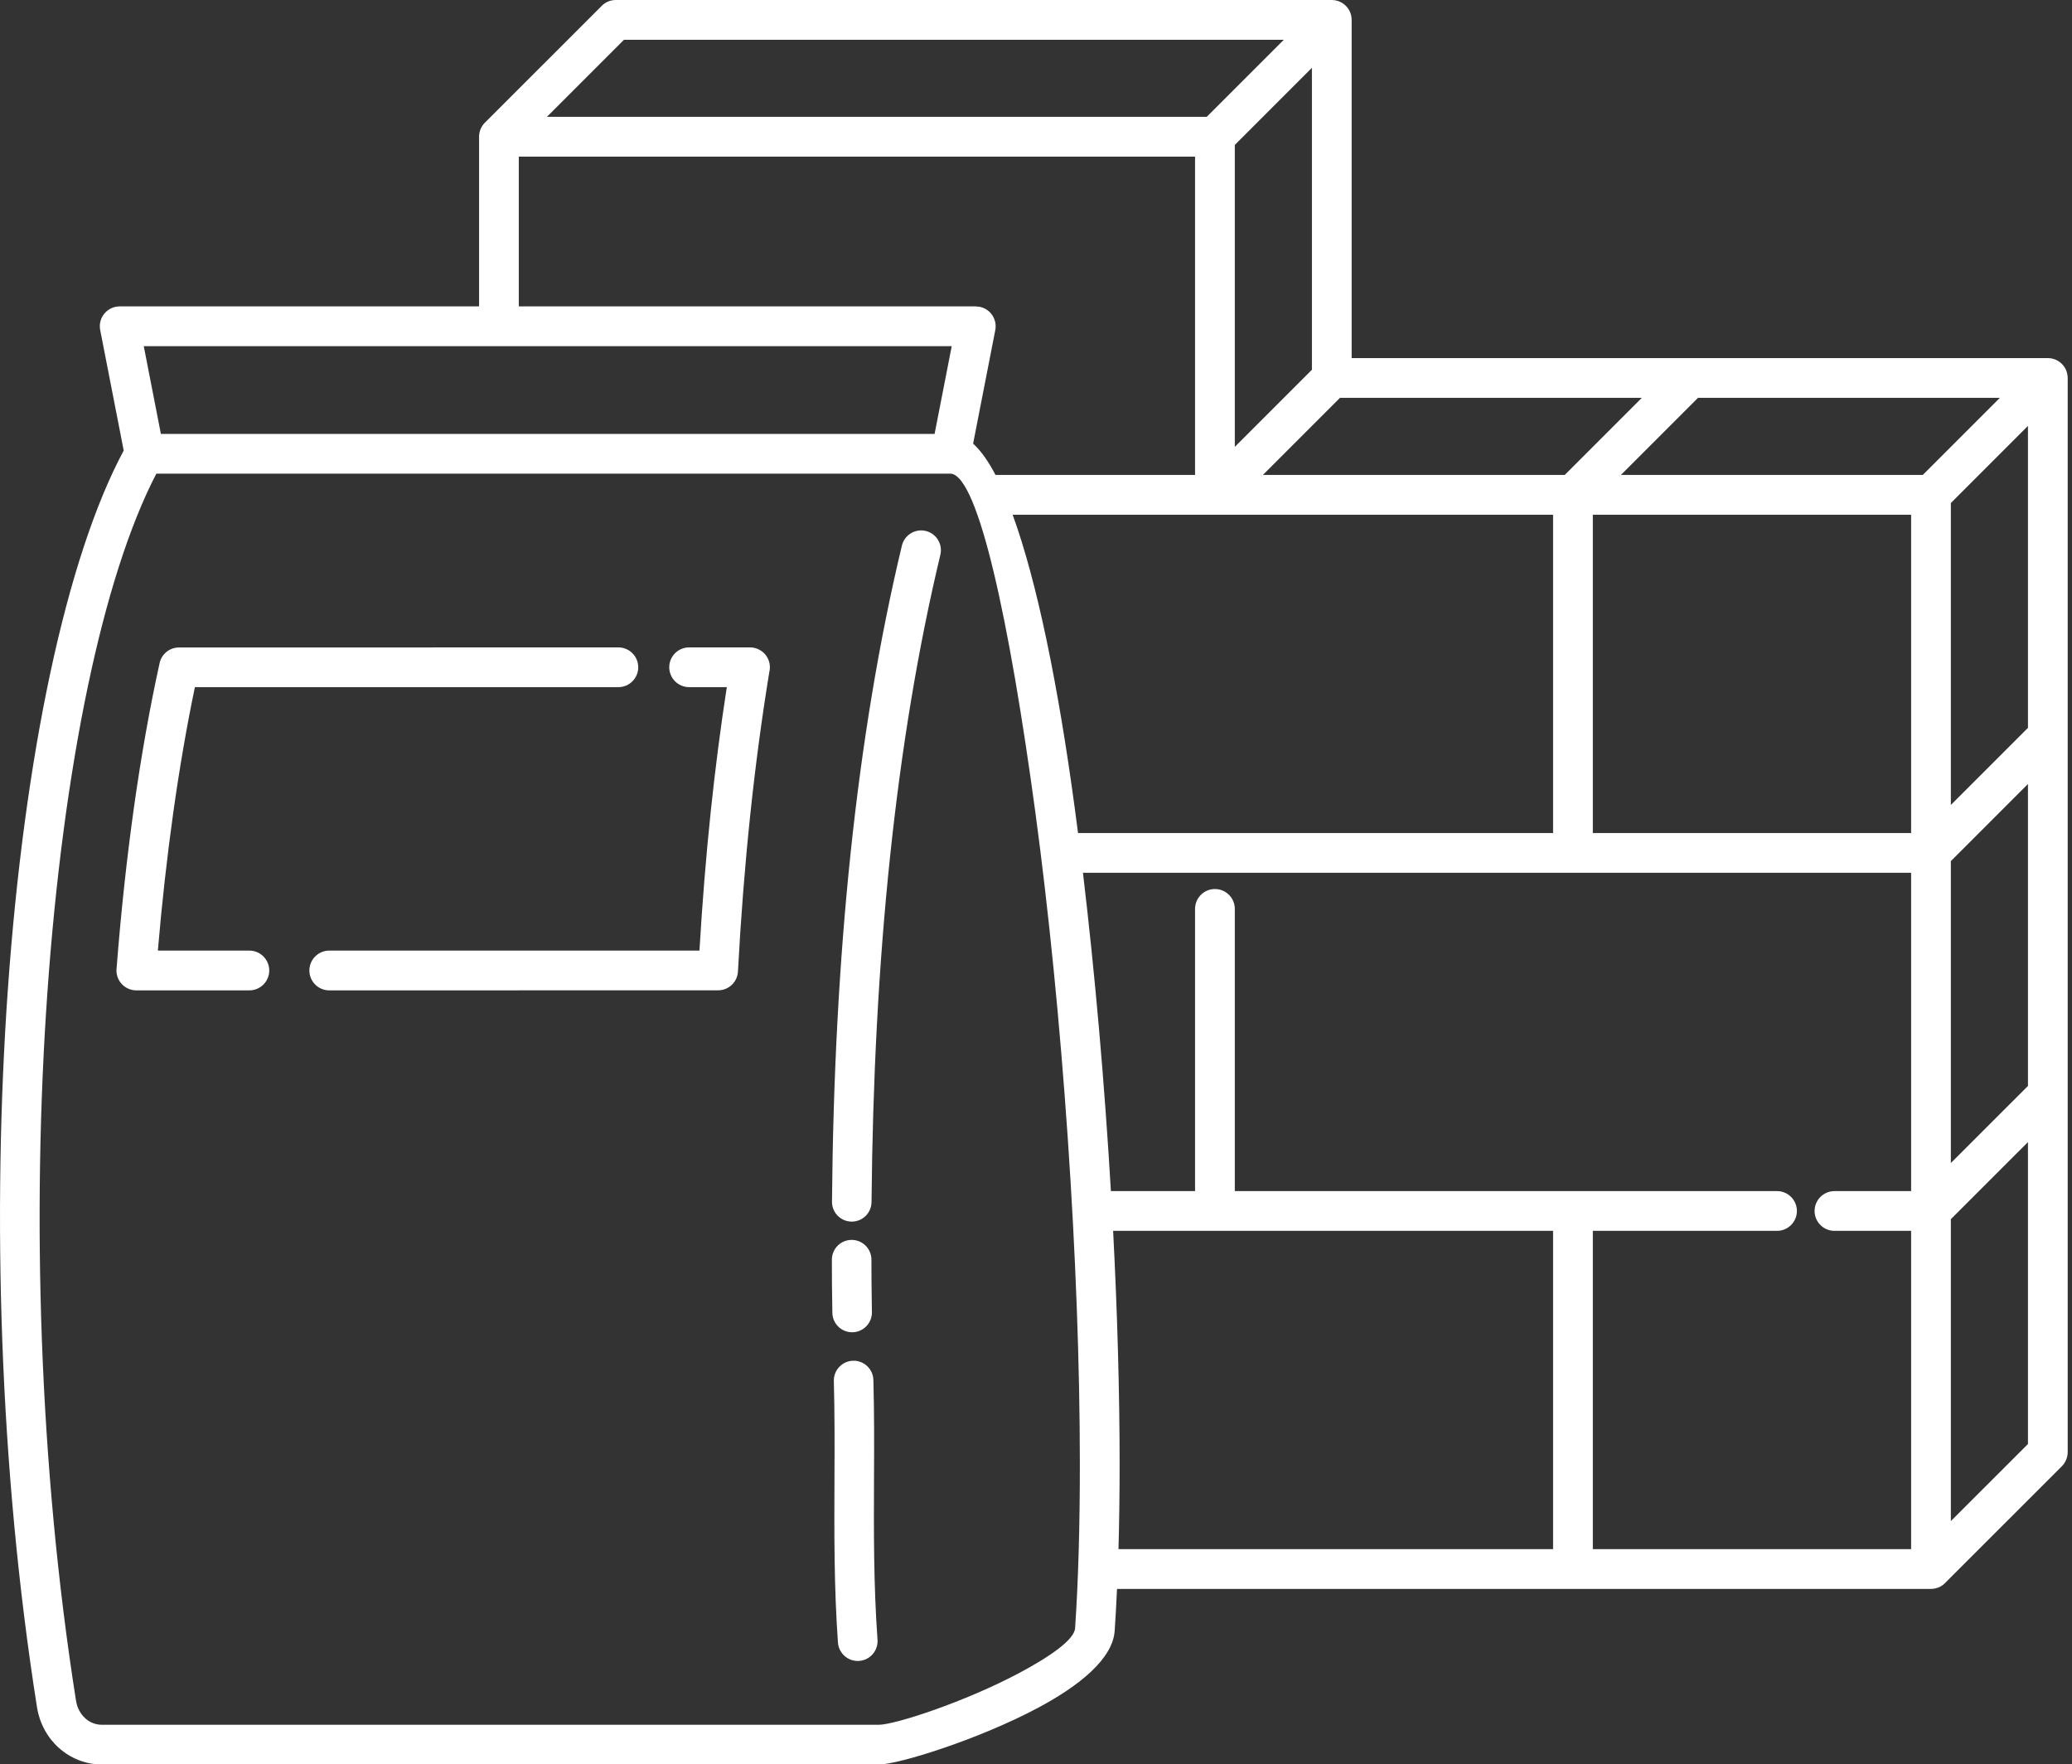 <?xml version="1.0" encoding="UTF-8" standalone="no"?>
<!DOCTYPE svg PUBLIC "-//W3C//DTD SVG 1.1//EN" "http://www.w3.org/Graphics/SVG/1.1/DTD/svg11.dtd">
<svg width="100%" height="100%" viewBox="0 0 323 275" version="1.1" xmlns="http://www.w3.org/2000/svg" xmlns:xlink="http://www.w3.org/1999/xlink" xml:space="preserve" xmlns:serif="http://www.serif.com/" style="fill-rule:evenodd;clip-rule:evenodd;stroke-linejoin:round;stroke-miterlimit:2;">
    <rect x="0" y="0" width="323" height="275" fill="#333333" stroke="none"/>
    <g transform="matrix(4.185,0,0,4.185,-5.21525e-06,-1.193)">
        <path d="M59.332,19.454L59.332,31.309L71.188,31.309L71.188,19.454L59.332,19.454ZM48.868,2.811L45.996,5.683L45.996,16.927L48.868,14.056L48.868,2.811ZM44.95,4.637L47.822,1.766L23.242,1.766L20.371,4.637L44.95,4.637ZM63.25,15.101L60.378,17.973L71.622,17.973L74.494,15.101L63.25,15.101ZM58.286,17.973L61.158,15.101L49.914,15.101L47.042,17.973L58.286,17.973ZM72.668,30.263L75.54,27.392L75.54,16.147L72.668,19.019L72.668,30.263ZM75.54,42.819L72.668,45.69L72.668,56.934L75.54,54.063L75.54,42.819ZM72.668,43.599L75.54,40.728L75.54,29.483L72.668,32.355L72.668,43.599ZM40.156,31.309L57.851,31.309L57.851,19.454L45.255,19.454L37.72,19.454C38.631,21.953 39.417,25.823 40.027,30.331L40.156,31.309ZM41.38,44.645L44.515,44.645L44.515,34.135C44.515,33.726 44.847,33.395 45.255,33.395C45.665,33.395 45.996,33.726 45.996,34.135L45.996,44.645L66.193,44.645C66.601,44.645 66.933,44.976 66.933,45.385C66.933,45.793 66.601,46.125 66.193,46.125L59.332,46.125L59.332,57.98L71.188,57.98L71.188,46.125L68.333,46.125C67.924,46.125 67.592,45.793 67.592,45.385C67.592,44.976 67.924,44.645 68.333,44.645L71.188,44.645L71.188,32.789L58.611,32.789L58.591,32.789L58.572,32.789L40.339,32.789C40.786,36.542 41.144,40.626 41.38,44.645ZM41.663,57.98L57.851,57.98L57.851,46.125L45.255,46.125L41.463,46.125C41.62,49.151 41.705,52.112 41.705,54.834C41.705,55.921 41.691,56.974 41.663,57.98ZM25.669,25.876L27.073,25.876C26.839,27.385 26.639,28.938 26.472,30.533C26.297,32.206 26.158,33.926 26.054,35.688L12.264,35.688C11.856,35.688 11.524,36.021 11.524,36.429C11.524,36.838 11.856,37.169 12.264,37.169L26.751,37.167C27.141,37.167 27.468,36.86 27.488,36.467C27.594,34.481 27.745,32.552 27.941,30.683C28.134,28.838 28.373,27.046 28.656,25.313C28.671,25.257 28.678,25.197 28.678,25.136C28.678,24.727 28.346,24.396 27.938,24.396L25.669,24.396C25.26,24.396 24.929,24.727 24.929,25.136C24.929,25.544 25.26,25.876 25.669,25.876ZM9.289,35.688L5.88,35.688C6.032,33.9 6.225,32.183 6.453,30.556C6.687,28.892 6.957,27.325 7.26,25.876L23.033,25.876C23.442,25.876 23.774,25.544 23.774,25.136C23.774,24.727 23.442,24.396 23.033,24.396L6.666,24.399C6.328,24.399 6.022,24.633 5.946,24.977C5.578,26.646 5.258,28.45 4.99,30.353C4.724,32.25 4.506,34.254 4.344,36.332L4.338,36.429C4.338,36.838 4.67,37.169 5.078,37.169L9.289,37.169C9.697,37.169 10.029,36.838 10.029,36.429C10.029,36.021 9.697,35.688 9.289,35.688ZM5.824,17.925C3.815,21.786 2.356,28.875 1.765,37.254L1.764,37.268C1.187,45.457 1.445,54.842 2.832,63.628C2.874,63.893 3.001,64.123 3.18,64.283C3.345,64.433 3.562,64.52 3.798,64.52L32.734,64.52C33.334,64.52 35.95,63.666 37.968,62.59C39.114,61.979 40.018,61.354 40.047,60.922C40.168,59.133 40.224,57.07 40.224,54.834C40.224,47.317 39.574,37.991 38.565,30.528C37.6,23.396 36.443,18.035 35.423,17.925L35.422,17.925L5.824,17.925ZM17.845,11.696L17.845,5.377C17.845,5.347 17.847,5.318 17.85,5.289L17.851,5.283C17.858,5.231 17.87,5.181 17.887,5.132L17.89,5.123L17.893,5.115L17.896,5.106L17.899,5.099L17.906,5.082L17.91,5.073L17.914,5.066L17.93,5.033L17.934,5.024L17.939,5.017L17.943,5.009L17.957,4.986L17.962,4.978L17.978,4.955L17.982,4.949L17.988,4.94L17.992,4.935L17.999,4.925L18.023,4.896L18.025,4.893L18.048,4.868L18.049,4.866L18.074,4.841L18.087,4.829L22.398,0.519C22.533,0.374 22.724,0.285 22.937,0.285L49.608,0.285C49.638,0.285 49.668,0.287 49.697,0.291L49.702,0.291C49.755,0.298 49.804,0.31 49.852,0.327L49.862,0.33L49.87,0.333L49.88,0.336L49.886,0.34L49.903,0.347L49.92,0.354L49.952,0.371L49.961,0.374L49.967,0.379L49.976,0.383L50,0.397L50.006,0.402L50.036,0.422L50.05,0.432L50.06,0.44L50.089,0.463L50.091,0.466L50.117,0.489L50.119,0.49L50.168,0.541L50.17,0.544L50.193,0.573L50.201,0.582L50.204,0.588L50.212,0.597L50.215,0.603L50.231,0.626L50.236,0.634L50.25,0.657L50.258,0.673L50.262,0.682L50.279,0.714L50.286,0.73L50.294,0.747L50.297,0.754L50.299,0.764L50.306,0.78C50.323,0.828 50.335,0.879 50.341,0.931L50.342,0.936C50.345,0.965 50.348,0.995 50.348,1.025L50.348,13.621L76.28,13.621C76.31,13.621 76.339,13.623 76.369,13.627L76.374,13.627C76.426,13.634 76.477,13.646 76.524,13.663L76.534,13.666L76.542,13.669L76.558,13.676L76.585,13.687L76.591,13.69L76.624,13.706L76.632,13.711L76.648,13.72L76.672,13.733L76.678,13.738L76.708,13.758L76.717,13.765L76.722,13.768L76.732,13.776L76.76,13.8L76.763,13.802L76.789,13.825L76.791,13.826L76.815,13.85L76.816,13.852L76.839,13.877L76.841,13.88L76.865,13.909L76.873,13.919L76.876,13.924L76.883,13.933L76.887,13.939L76.903,13.962L76.908,13.97L76.922,13.993L76.925,14.001L76.93,14.009L76.934,14.017L76.951,14.05L76.955,14.057L76.959,14.066L76.965,14.083L76.968,14.09L76.975,14.107L76.978,14.117C76.995,14.164 77.006,14.215 77.013,14.267L77.014,14.273C77.017,14.302 77.02,14.331 77.02,14.361L77.02,54.368C77.019,54.558 76.947,54.746 76.802,54.892L72.475,59.218L72.464,59.23L72.438,59.256L72.437,59.257L72.412,59.28L72.409,59.282L72.38,59.306L72.371,59.313L72.365,59.316L72.356,59.323L72.35,59.327L72.327,59.344L72.319,59.348L72.297,59.362L72.288,59.366L72.28,59.371L72.271,59.375L72.239,59.392L72.232,59.395L72.222,59.398L72.206,59.405L72.199,59.409L72.189,59.412L72.182,59.415L72.172,59.418C72.125,59.435 72.074,59.447 72.022,59.454L72.016,59.455C71.987,59.458 71.958,59.46 71.928,59.46L58.63,59.46L58.591,59.461L58.553,59.46L41.608,59.46C41.584,59.997 41.555,60.517 41.521,61.02C41.452,62.058 40.216,63.062 38.662,63.89C36.456,65.066 33.465,66 32.734,66L3.798,66C3.19,66 2.629,65.77 2.194,65.382C1.771,65.004 1.472,64.471 1.376,63.854C-0.03,54.945 -0.292,45.444 0.29,37.164L0.292,37.145C0.905,28.455 2.459,21.071 4.608,17.064L3.741,12.621C3.726,12.562 3.718,12.5 3.718,12.436C3.718,12.028 4.049,11.696 4.458,11.696L17.845,11.696ZM44.515,6.117L44.515,17.973L37.082,17.973C36.813,17.46 36.534,17.066 36.248,16.807L37.074,12.578C37.151,12.178 36.89,11.789 36.49,11.711L36.348,11.696L19.325,11.696L19.325,6.117L44.515,6.117ZM31.06,51.719C31.049,51.313 31.37,50.974 31.776,50.962C32.183,50.951 32.522,51.272 32.533,51.679C32.567,52.892 32.562,54.131 32.556,55.382C32.548,57.328 32.54,59.312 32.687,61.353C32.715,61.76 32.409,62.113 32.001,62.142C31.595,62.17 31.241,61.863 31.213,61.457C31.066,59.409 31.075,57.373 31.083,55.376C31.088,54.146 31.093,52.927 31.06,51.719ZM30.987,47.195C30.988,46.789 31.32,46.461 31.727,46.462C32.134,46.464 32.462,46.795 32.46,47.202L32.463,48.023L32.478,49.157C32.483,49.563 32.157,49.897 31.75,49.902C31.343,49.907 31.009,49.581 31.005,49.175L30.989,48.041L30.987,47.195ZM33.595,20.605C33.689,20.21 34.087,19.965 34.482,20.059C34.878,20.153 35.122,20.551 35.028,20.946C34.196,24.424 33.575,28.185 33.152,32.21C32.728,36.247 32.504,40.534 32.464,45.05C32.461,45.457 32.129,45.784 31.722,45.781C31.315,45.778 30.988,45.445 30.991,45.039C31.03,40.459 31.257,36.125 31.684,32.06C32.113,27.983 32.745,24.158 33.595,20.605ZM5.993,16.445L34.813,16.445L35.451,13.177L5.355,13.177L5.993,16.445Z" style="fill:white;"/>
    </g>
</svg>
